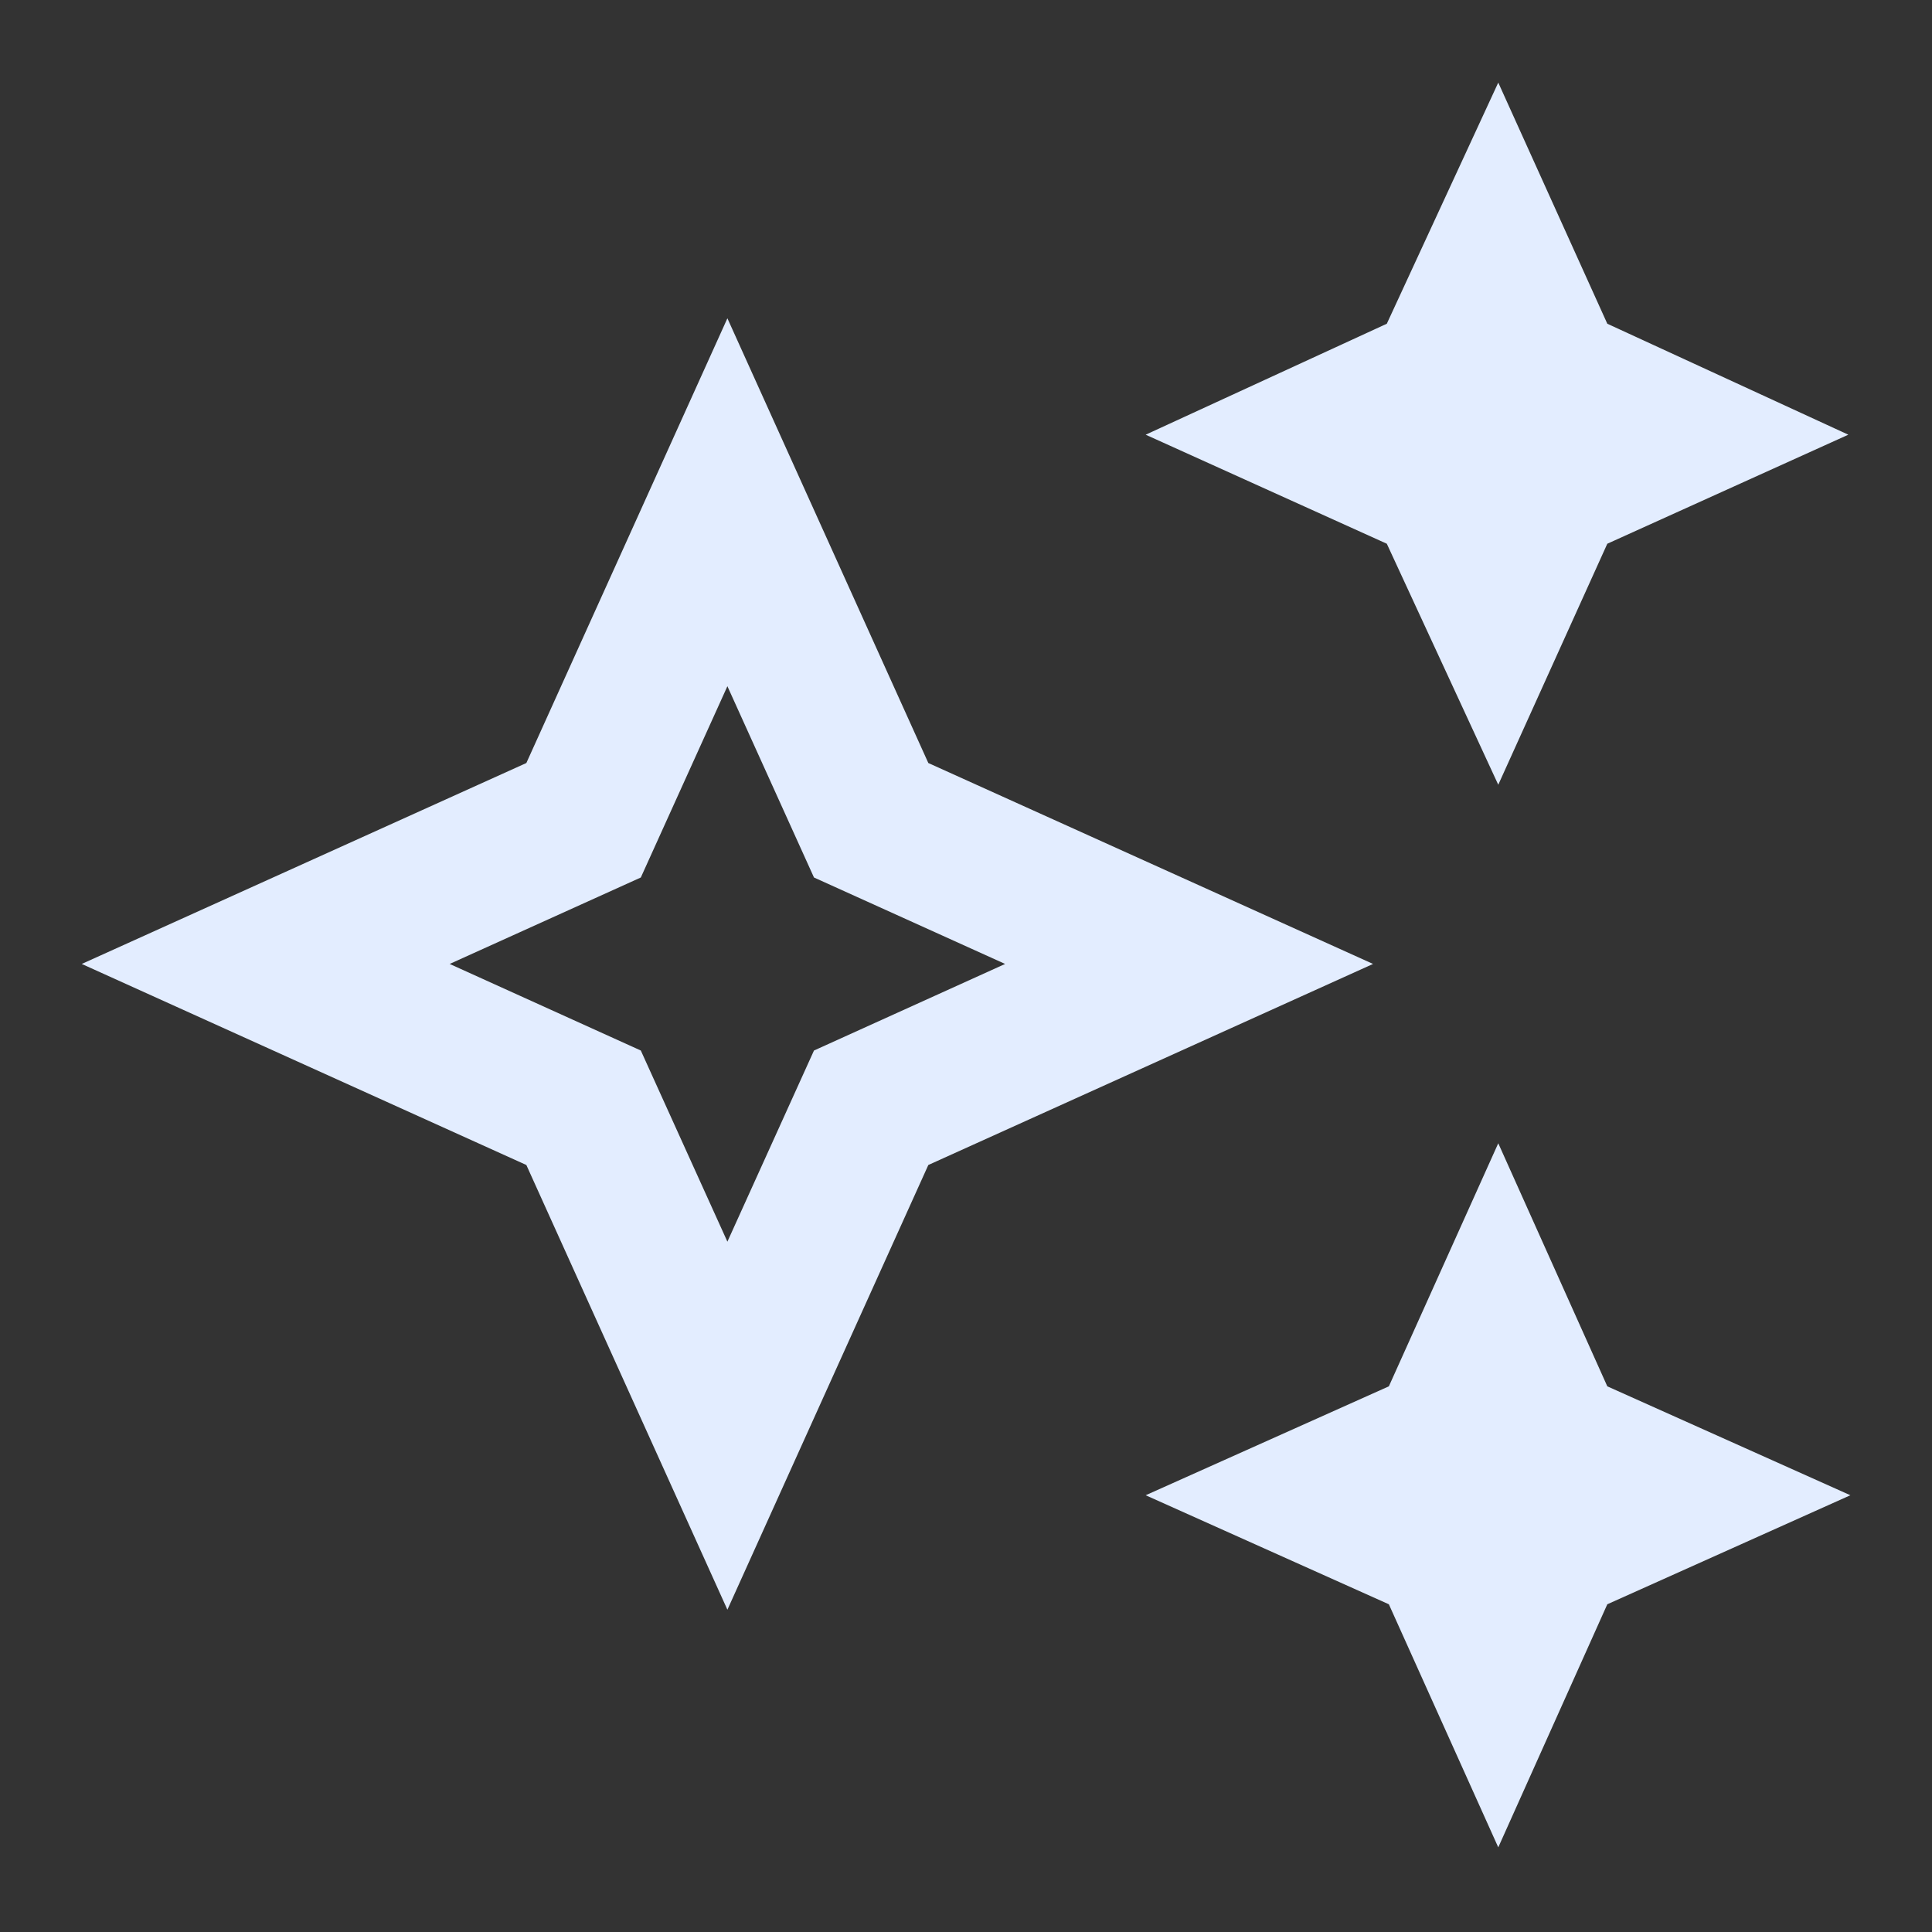 <svg width="16" height="16" viewBox="0 0 16 16" xmlns="http://www.w3.org/2000/svg">
    <rect x="0" y="0" width="16" height="16" fill="#333333" stroke="none"/>
    <g clip-path="url(#clip0_615_3985)">
        <path d="M12.408 6.499L11.485 4.503L9.488 3.6L11.485 2.681L12.408 0.684L13.311 2.681L15.307 3.6L13.311 4.503L12.408 6.499ZM12.408 15.299L11.502 13.286L9.488 12.383L11.502 11.481L12.408 9.468L13.311 11.481L15.324 12.383L13.311 13.286L12.408 15.299ZM6.024 13.331L4.359 9.648L0.677 7.983L4.359 6.319L6.024 2.636L7.688 6.319L11.371 7.983L7.688 9.648L6.024 13.331ZM6.024 10.283L6.741 8.7L8.324 7.983L6.741 7.267L6.024 5.683L5.307 7.267L3.724 7.983L5.307 8.7L6.024 10.283Z"
              fill="#E3EDFF"/>
    </g>
</svg>
